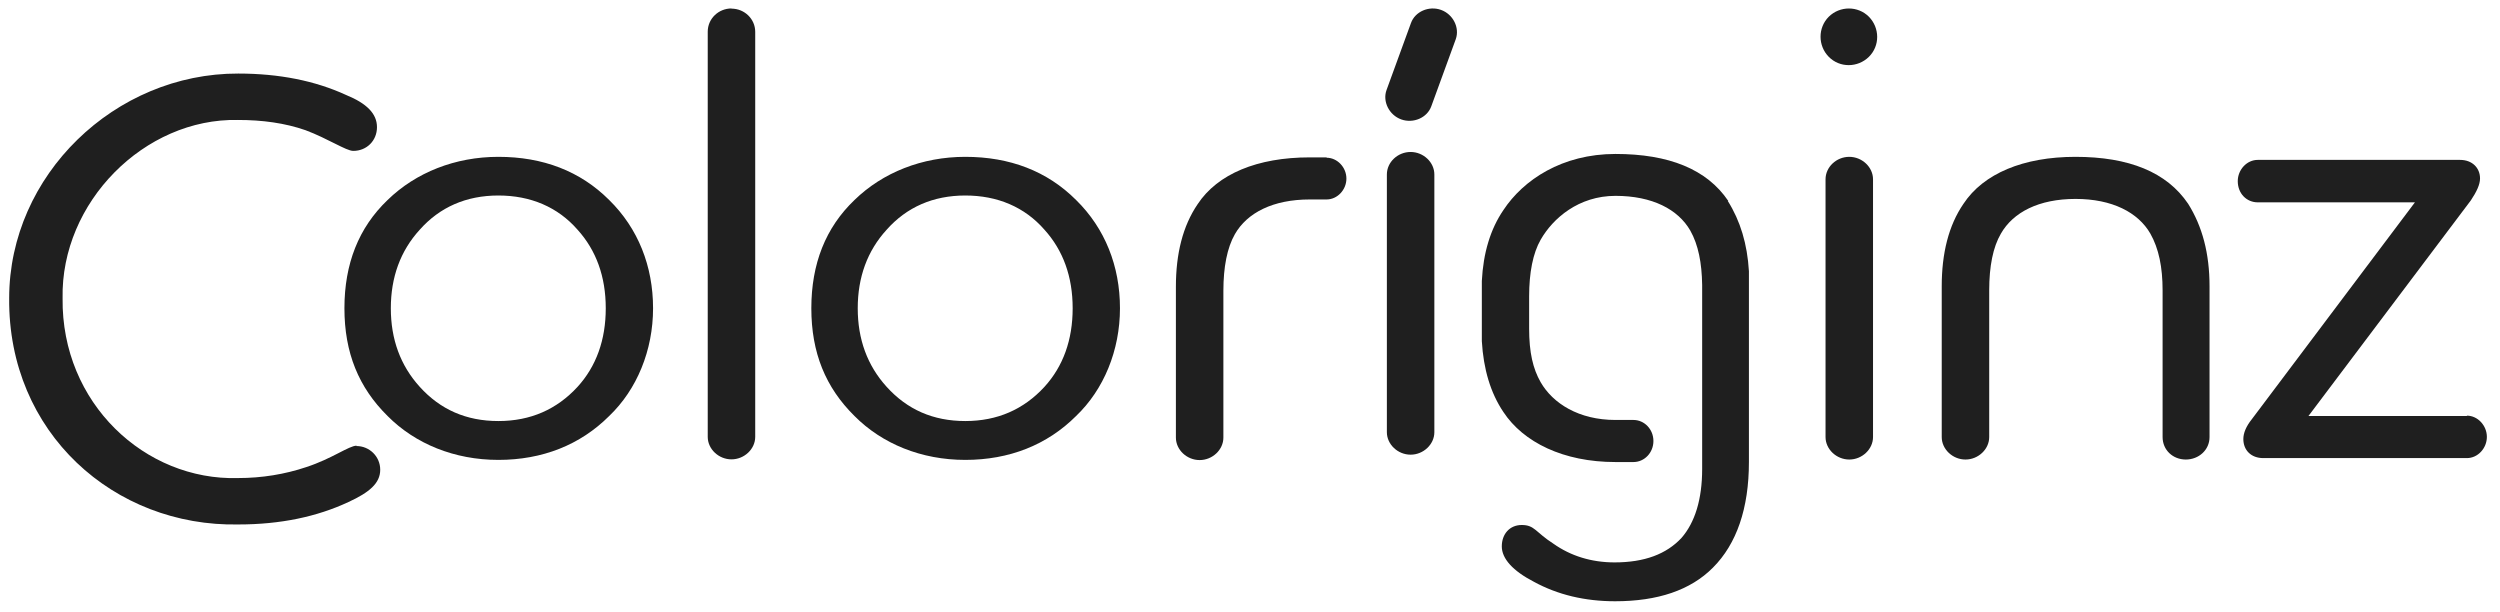 <svg viewBox="0 0 139 34" xmlns="http://www.w3.org/2000/svg"><g fill="#1f1f1f"><path d="m73.76 8.75h-.94c-2.91 0-5.12.92-6.23 2.6-.83 1.22-1.21 2.76-1.21 4.59v8.39c0 .68.61 1.25 1.32 1.25s1.32-.57 1.32-1.25v-8.16c0-1.32.21-2.4.64-3.15.68-1.19 2.12-1.93 4.16-1.93h.94c.59 0 1.1-.53 1.1-1.16s-.51-1.16-1.1-1.16z"/><path d="m40.67.47c-.72 0-1.32.57-1.32 1.29v22.53c0 .68.61 1.25 1.32 1.25s1.32-.57 1.32-1.25v-22.52c0-.72-.6-1.29-1.32-1.29z"/><path d="m53.67 8.72c-2.4 0-4.59.87-6.16 2.4-1.61 1.54-2.4 3.55-2.4 6.02s.79 4.4 2.4 5.99c1.54 1.55 3.72 2.44 6.16 2.44s4.55-.83 6.16-2.44c1.54-1.47 2.44-3.65 2.44-5.99s-.83-4.44-2.44-6.02c-1.61-1.61-3.69-2.4-6.16-2.4zm4.4 12.79c-1.15 1.25-2.61 1.9-4.4 1.9s-3.23-.64-4.37-1.9c-1.08-1.19-1.61-2.65-1.61-4.37s.53-3.19 1.61-4.37c1.11-1.25 2.58-1.9 4.37-1.9s3.3.64 4.4 1.9c1.04 1.15 1.57 2.61 1.57 4.37s-.53 3.23-1.57 4.37z"/><path d="m19.83 24.78c-.43 0-1.36.72-2.8 1.19-1.19.4-2.47.61-3.8.61-5.16.15-9.82-4.16-9.75-9.99-.11-5.34 4.55-10.03 9.75-9.92 1.36 0 2.61.17 3.76.57 1.25.47 2.26 1.15 2.65 1.15.75 0 1.32-.57 1.32-1.32s-.57-1.32-1.72-1.79c-1.72-.79-3.72-1.19-5.99-1.19-6.86-.02-12.74 5.65-12.74 12.49-.07 7.48 5.84 12.72 12.75 12.58 2.33 0 4.37-.43 6.12-1.25 1.15-.53 1.76-1.04 1.76-1.79s-.61-1.32-1.32-1.32z"/><path d="m27.71 8.72c-2.4 0-4.59.87-6.16 2.4-1.61 1.54-2.4 3.55-2.4 6.02s.79 4.4 2.4 5.99c1.54 1.55 3.72 2.44 6.16 2.44s4.55-.83 6.16-2.44c1.54-1.47 2.44-3.65 2.44-5.99s-.83-4.44-2.44-6.02c-1.61-1.61-3.69-2.4-6.16-2.4zm4.4 12.79c-1.15 1.25-2.61 1.9-4.4 1.9s-3.23-.64-4.37-1.9c-1.08-1.19-1.61-2.65-1.61-4.37s.53-3.19 1.61-4.37c1.11-1.25 2.58-1.9 4.37-1.9s3.3.64 4.4 1.9c1.04 1.15 1.57 2.61 1.57 4.37s-.53 3.23-1.57 4.37z"/><path d="m102.82 8.72c-.72 0-1.32.57-1.32 1.25v14.33c0 .68.61 1.25 1.32 1.25s1.32-.57 1.32-1.25v-14.33c0-.68-.61-1.25-1.32-1.25z"/><path d="m78.43 8.45c-.72 0-1.32.57-1.32 1.25v14.33c0 .68.61 1.25 1.32 1.25s1.32-.57 1.32-1.25v-14.33c0-.68-.61-1.25-1.32-1.25z"/><path d="m115.4 8.72c-2.9 0-5.12.93-6.23 2.61-.83 1.21-1.21 2.76-1.21 4.59v8.38c0 .68.61 1.25 1.32 1.25s1.32-.57 1.32-1.25v-8.16c0-1.33.21-2.4.65-3.15.68-1.19 2.11-1.93 4.15-1.93s3.48.75 4.16 1.93c.47.83.68 1.87.68 3.15v8.16c0 .72.57 1.25 1.29 1.25s1.32-.53 1.32-1.25v-8.38c0-1.83-.4-3.33-1.19-4.59-1.19-1.76-3.29-2.61-6.27-2.61z"/><path d="m137.17 23.13h-8.82l9.03-11.99c.32-.48.51-.88.51-1.22 0-.58-.43-1.03-1.11-1.03h-11.25c-.61 0-1.11.55-1.11 1.18 0 .7.5 1.18 1.11 1.18h8.74l-9.07 12.06c-.32.4-.47.77-.47 1.1 0 .62.43 1.06 1.11 1.06h11.32c.61 0 1.11-.55 1.11-1.18s-.51-1.18-1.11-1.18v.02z"/><path d="m101.68.93c-.61.61-.61 1.61 0 2.23s1.61.61 2.23 0 .61-1.61 0-2.23c-.61-.61-1.61-.61-2.23 0z"/><path d="m96.09 11.17c-1.19-1.76-3.3-2.61-6.27-2.61s-5.12 1.44-6.23 3.12c-.73 1.07-1.12 2.39-1.2 3.94v3.35c.09 1.55.48 2.87 1.2 3.94 1.11 1.68 3.33 2.78 6.23 2.78h1c.61 0 1.11-.52 1.11-1.17s-.5-1.17-1.11-1.17h-1c-2.04 0-3.48-.92-4.16-2.1-.43-.75-.64-1.66-.64-2.98v-1.79c0-1.32.21-2.4.64-3.15.68-1.19 2.11-2.44 4.16-2.44s3.48.75 4.16 1.93c.45.8.64 1.8.66 3.02v10.24c0 1.68-.4 2.97-1.15 3.83-.83.89-2.04 1.36-3.72 1.36-1.29 0-2.44-.36-3.4-1.04-1-.64-1.04-1.04-1.76-1.04-.68 0-1.11.51-1.11 1.19s.61 1.36 1.79 1.97c1.32.72 2.83 1.08 4.51 1.08 2.36 0 4.19-.61 5.44-1.87 1.32-1.32 2-3.3 2-5.87 0 0 0-10.55 0-10.61-.09-1.52-.48-2.8-1.17-3.9z"/><path d="m80.12.55c-.67-.24-1.44.09-1.67.73l-1.36 3.73c-.23.64.15 1.39.82 1.63s1.44-.09 1.67-.73l1.36-3.73c.23-.64-.15-1.39-.82-1.63z"/></g></svg>